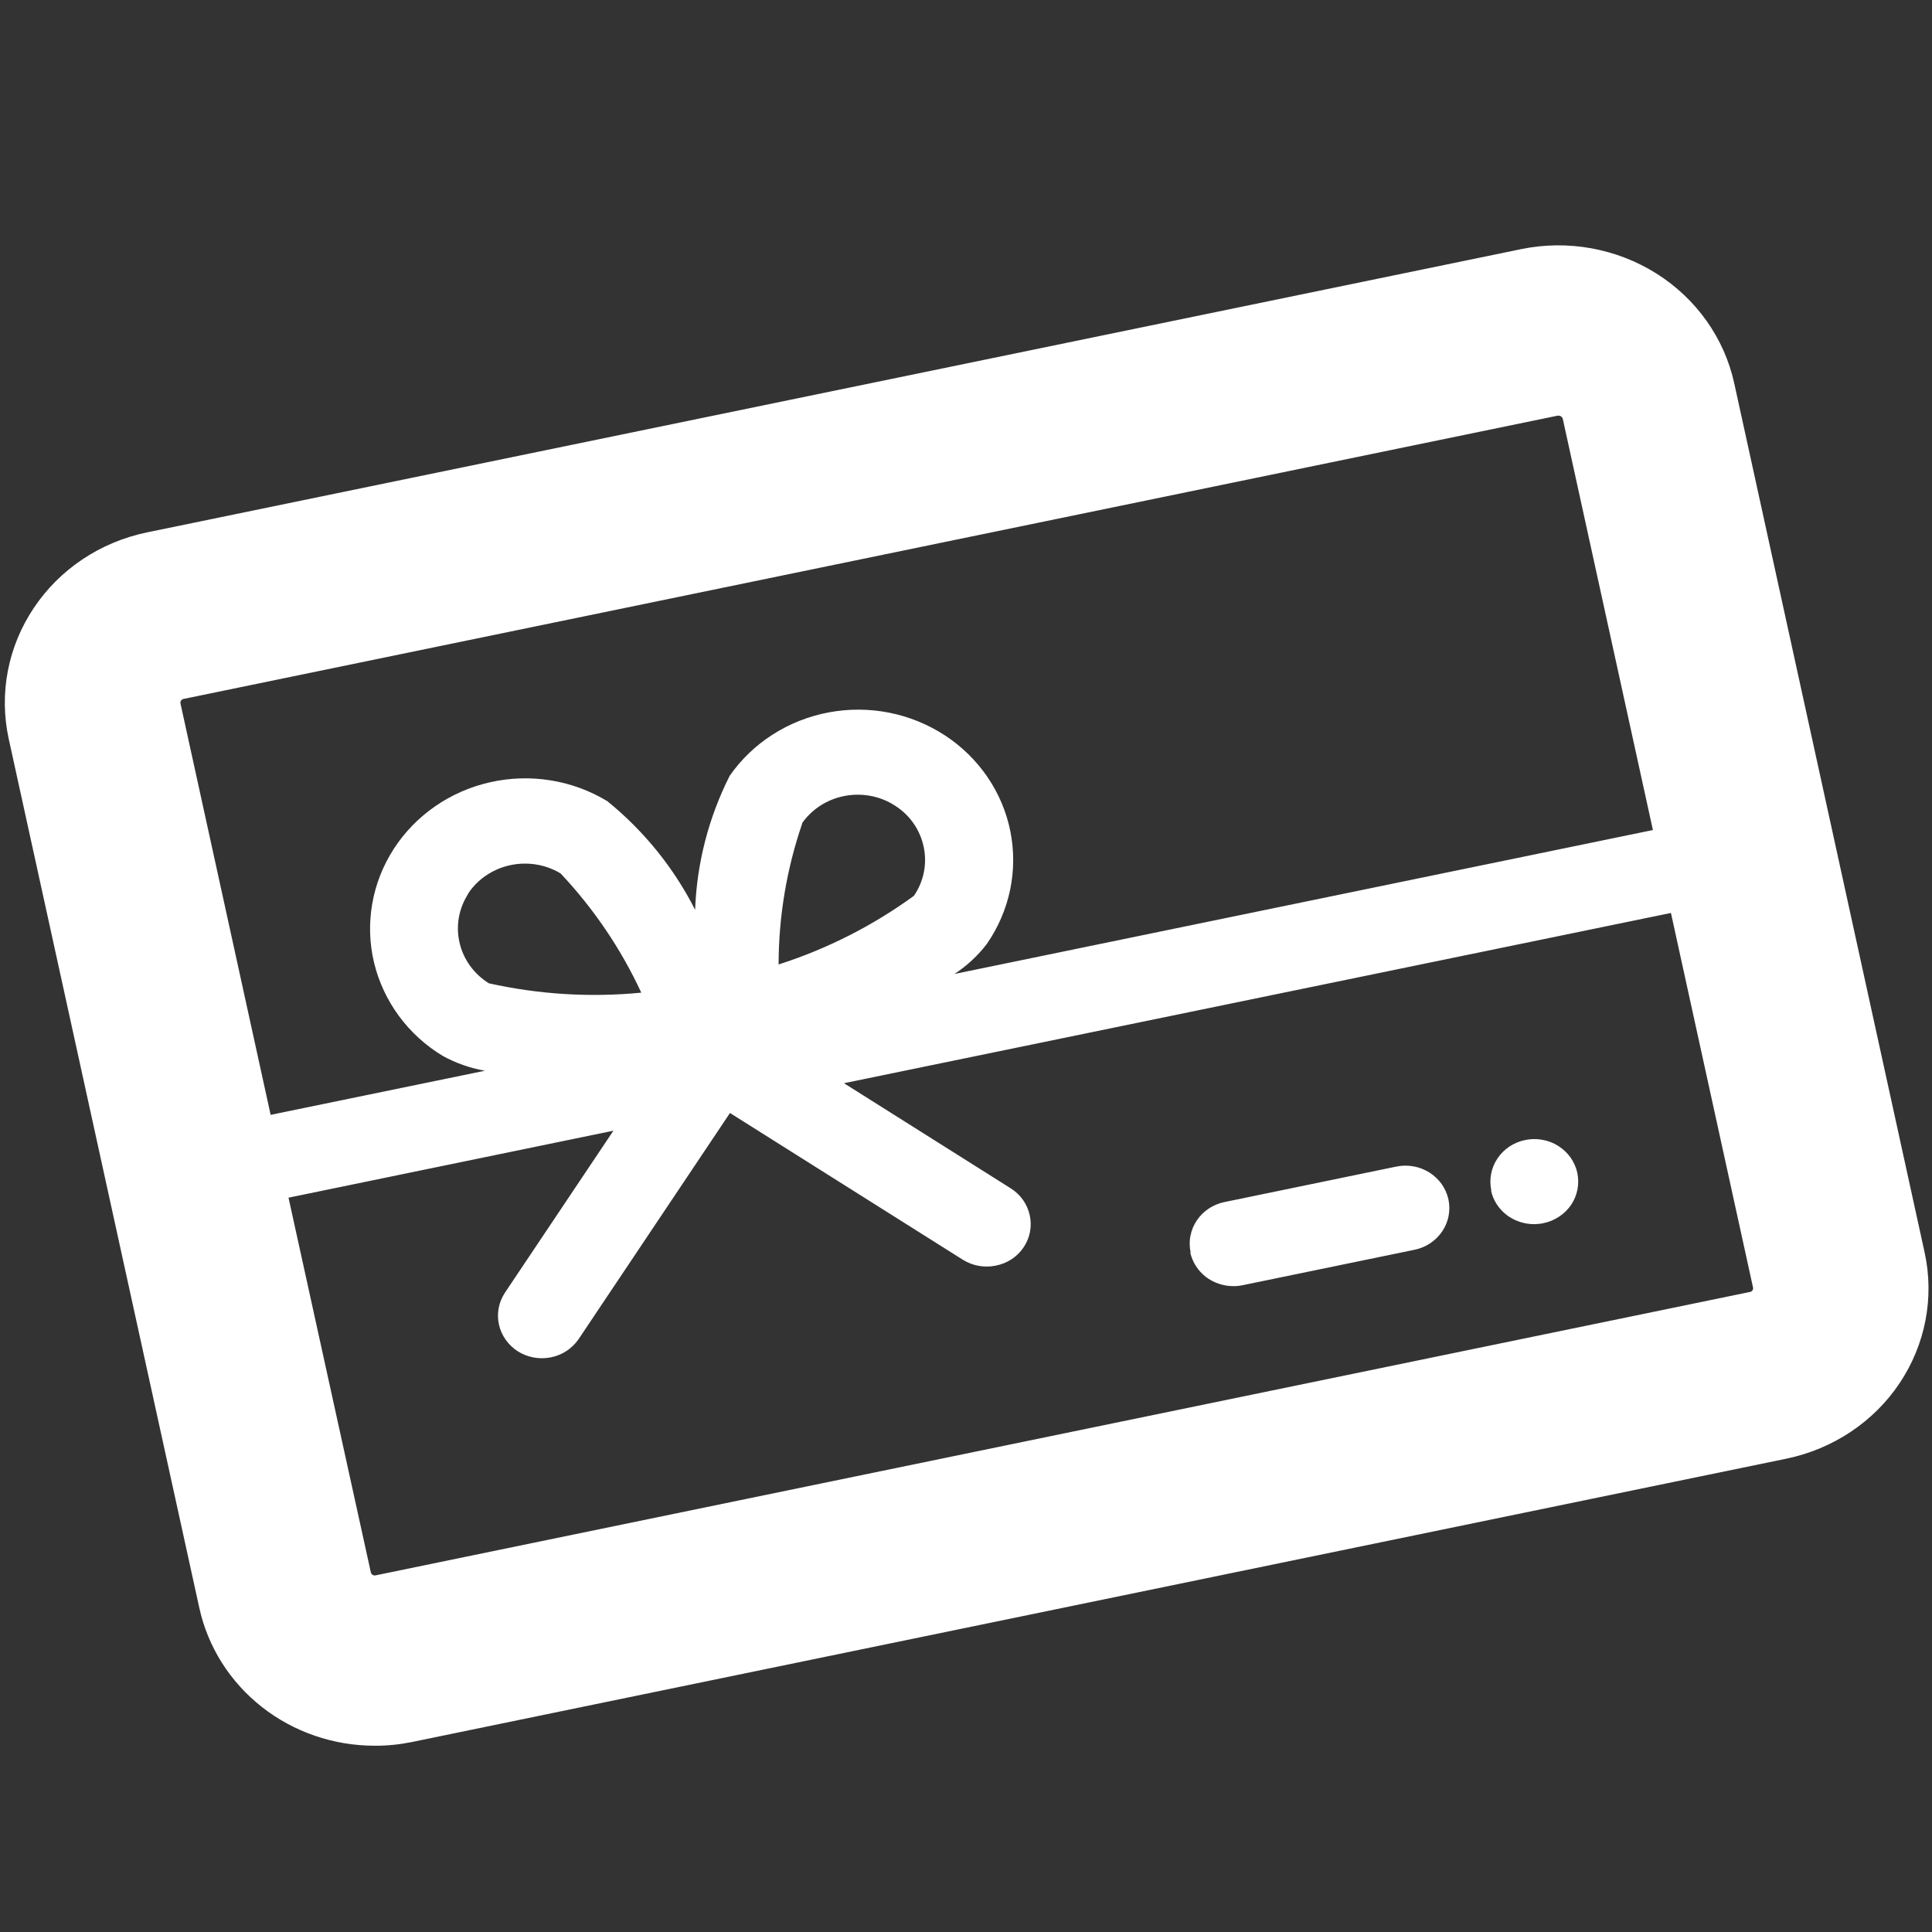<svg width="24" height="24" viewBox="0 0 24 24" fill="none" xmlns="http://www.w3.org/2000/svg">
<rect x="0" y="0" width="24" height="24" fill="#333333" stroke="none"/>
<g id="icon-gutschein">
<path id="Vereinigungsmenge 1" d="M2.476 19.974L0.108 9.177C-0.014 8.617 0.098 8.032 0.42 7.552C0.741 7.071 1.246 6.734 1.824 6.614L18.9 3.094C19.478 2.976 20.081 3.086 20.577 3.398C21.072 3.71 21.42 4.2 21.543 4.76L23.908 15.557C24.031 16.117 23.919 16.702 23.597 17.183C23.276 17.663 22.77 18 22.192 18.12L5.117 21.64C4.964 21.671 4.81 21.687 4.654 21.686C4.144 21.686 3.649 21.516 3.252 21.204C2.856 20.892 2.582 20.458 2.476 19.974ZM4.607 19.534C4.61 19.546 4.618 19.556 4.628 19.563C4.639 19.57 4.651 19.572 4.664 19.57L21.739 16.049C21.752 16.047 21.763 16.04 21.77 16.029C21.777 16.019 21.779 16.007 21.777 15.995L20.757 11.341L10.484 13.456L12.556 14.762C12.616 14.8 12.668 14.849 12.709 14.907C12.749 14.964 12.777 15.029 12.792 15.097C12.807 15.165 12.808 15.234 12.795 15.303C12.782 15.371 12.755 15.436 12.716 15.494C12.677 15.553 12.626 15.603 12.567 15.642C12.508 15.681 12.441 15.708 12.371 15.722C12.23 15.751 12.082 15.725 11.961 15.649L9.068 13.826L7.189 16.633C7.11 16.75 6.987 16.832 6.846 16.861C6.704 16.89 6.557 16.864 6.435 16.788C6.375 16.75 6.323 16.701 6.283 16.644C6.242 16.587 6.213 16.523 6.198 16.454C6.183 16.387 6.182 16.316 6.195 16.248C6.208 16.18 6.235 16.115 6.274 16.056L7.62 14.046L3.584 14.878L4.607 19.534ZM19.352 5.163L2.277 8.683C2.265 8.686 2.255 8.694 2.248 8.704C2.242 8.714 2.24 8.727 2.242 8.739L3.362 13.849L6.024 13.301C5.841 13.269 5.664 13.207 5.502 13.118C5.287 12.989 5.101 12.819 4.955 12.62C4.808 12.42 4.703 12.194 4.646 11.955C4.589 11.716 4.582 11.469 4.624 11.227C4.666 10.985 4.757 10.754 4.891 10.546C5.162 10.127 5.593 9.828 6.09 9.717C6.588 9.605 7.111 9.69 7.544 9.952C8.001 10.323 8.372 10.783 8.635 11.302C8.656 10.724 8.802 10.158 9.064 9.638C9.205 9.435 9.386 9.261 9.597 9.126C9.808 8.99 10.045 8.897 10.293 8.85C10.542 8.803 10.797 8.804 11.045 8.853C11.293 8.902 11.528 8.998 11.738 9.135C12.161 9.412 12.454 9.841 12.551 10.327C12.648 10.813 12.543 11.316 12.258 11.727C12.147 11.872 12.011 11.998 11.857 12.099L20.533 10.311L19.413 5.201C19.41 5.191 19.404 5.182 19.396 5.176C19.388 5.169 19.378 5.165 19.367 5.164L19.352 5.163ZM5.815 11.105C5.699 11.286 5.66 11.504 5.709 11.712C5.757 11.919 5.888 12.1 6.073 12.215C6.693 12.353 7.333 12.393 7.966 12.331C7.715 11.789 7.377 11.289 6.964 10.85C6.833 10.771 6.682 10.729 6.528 10.728C6.385 10.727 6.244 10.761 6.119 10.827C5.993 10.893 5.887 10.989 5.811 11.107L5.815 11.105ZM9.966 10.228C9.772 10.793 9.673 11.385 9.672 11.981C10.276 11.787 10.844 11.499 11.353 11.128C11.474 10.951 11.518 10.736 11.476 10.528C11.455 10.424 11.414 10.324 11.353 10.235C11.293 10.146 11.214 10.07 11.123 10.011C10.985 9.92 10.823 9.872 10.656 9.872C10.519 9.872 10.384 9.904 10.263 9.966C10.142 10.028 10.039 10.118 9.962 10.228H9.966ZM14.791 15.56C14.776 15.492 14.774 15.421 14.788 15.353C14.801 15.284 14.828 15.219 14.867 15.161C14.906 15.102 14.957 15.052 15.016 15.013C15.075 14.974 15.142 14.946 15.213 14.932L17.344 14.492C17.415 14.477 17.487 14.476 17.558 14.489C17.628 14.501 17.695 14.527 17.756 14.565C17.816 14.603 17.868 14.652 17.909 14.709C17.949 14.767 17.978 14.831 17.993 14.899C18.022 15.036 17.995 15.179 17.916 15.296C17.837 15.413 17.714 15.496 17.572 15.525L15.438 15.965C15.4 15.973 15.362 15.977 15.323 15.977C15.198 15.977 15.076 15.936 14.978 15.861C14.881 15.785 14.813 15.679 14.786 15.56H14.791ZM18.526 14.79C18.511 14.722 18.51 14.652 18.523 14.583C18.536 14.515 18.562 14.45 18.602 14.391C18.64 14.333 18.691 14.283 18.75 14.243C18.809 14.204 18.876 14.176 18.946 14.162C19.016 14.147 19.089 14.146 19.159 14.159C19.23 14.171 19.297 14.197 19.357 14.235C19.417 14.273 19.469 14.322 19.51 14.379C19.55 14.437 19.579 14.501 19.594 14.569C19.608 14.637 19.609 14.707 19.596 14.775C19.583 14.844 19.556 14.909 19.517 14.967C19.477 15.025 19.427 15.075 19.367 15.114C19.308 15.153 19.242 15.181 19.171 15.195C19.136 15.203 19.099 15.206 19.063 15.207C18.937 15.208 18.814 15.168 18.715 15.092C18.617 15.016 18.548 14.909 18.522 14.79H18.526Z" fill="white"/>
</g>
</svg>
